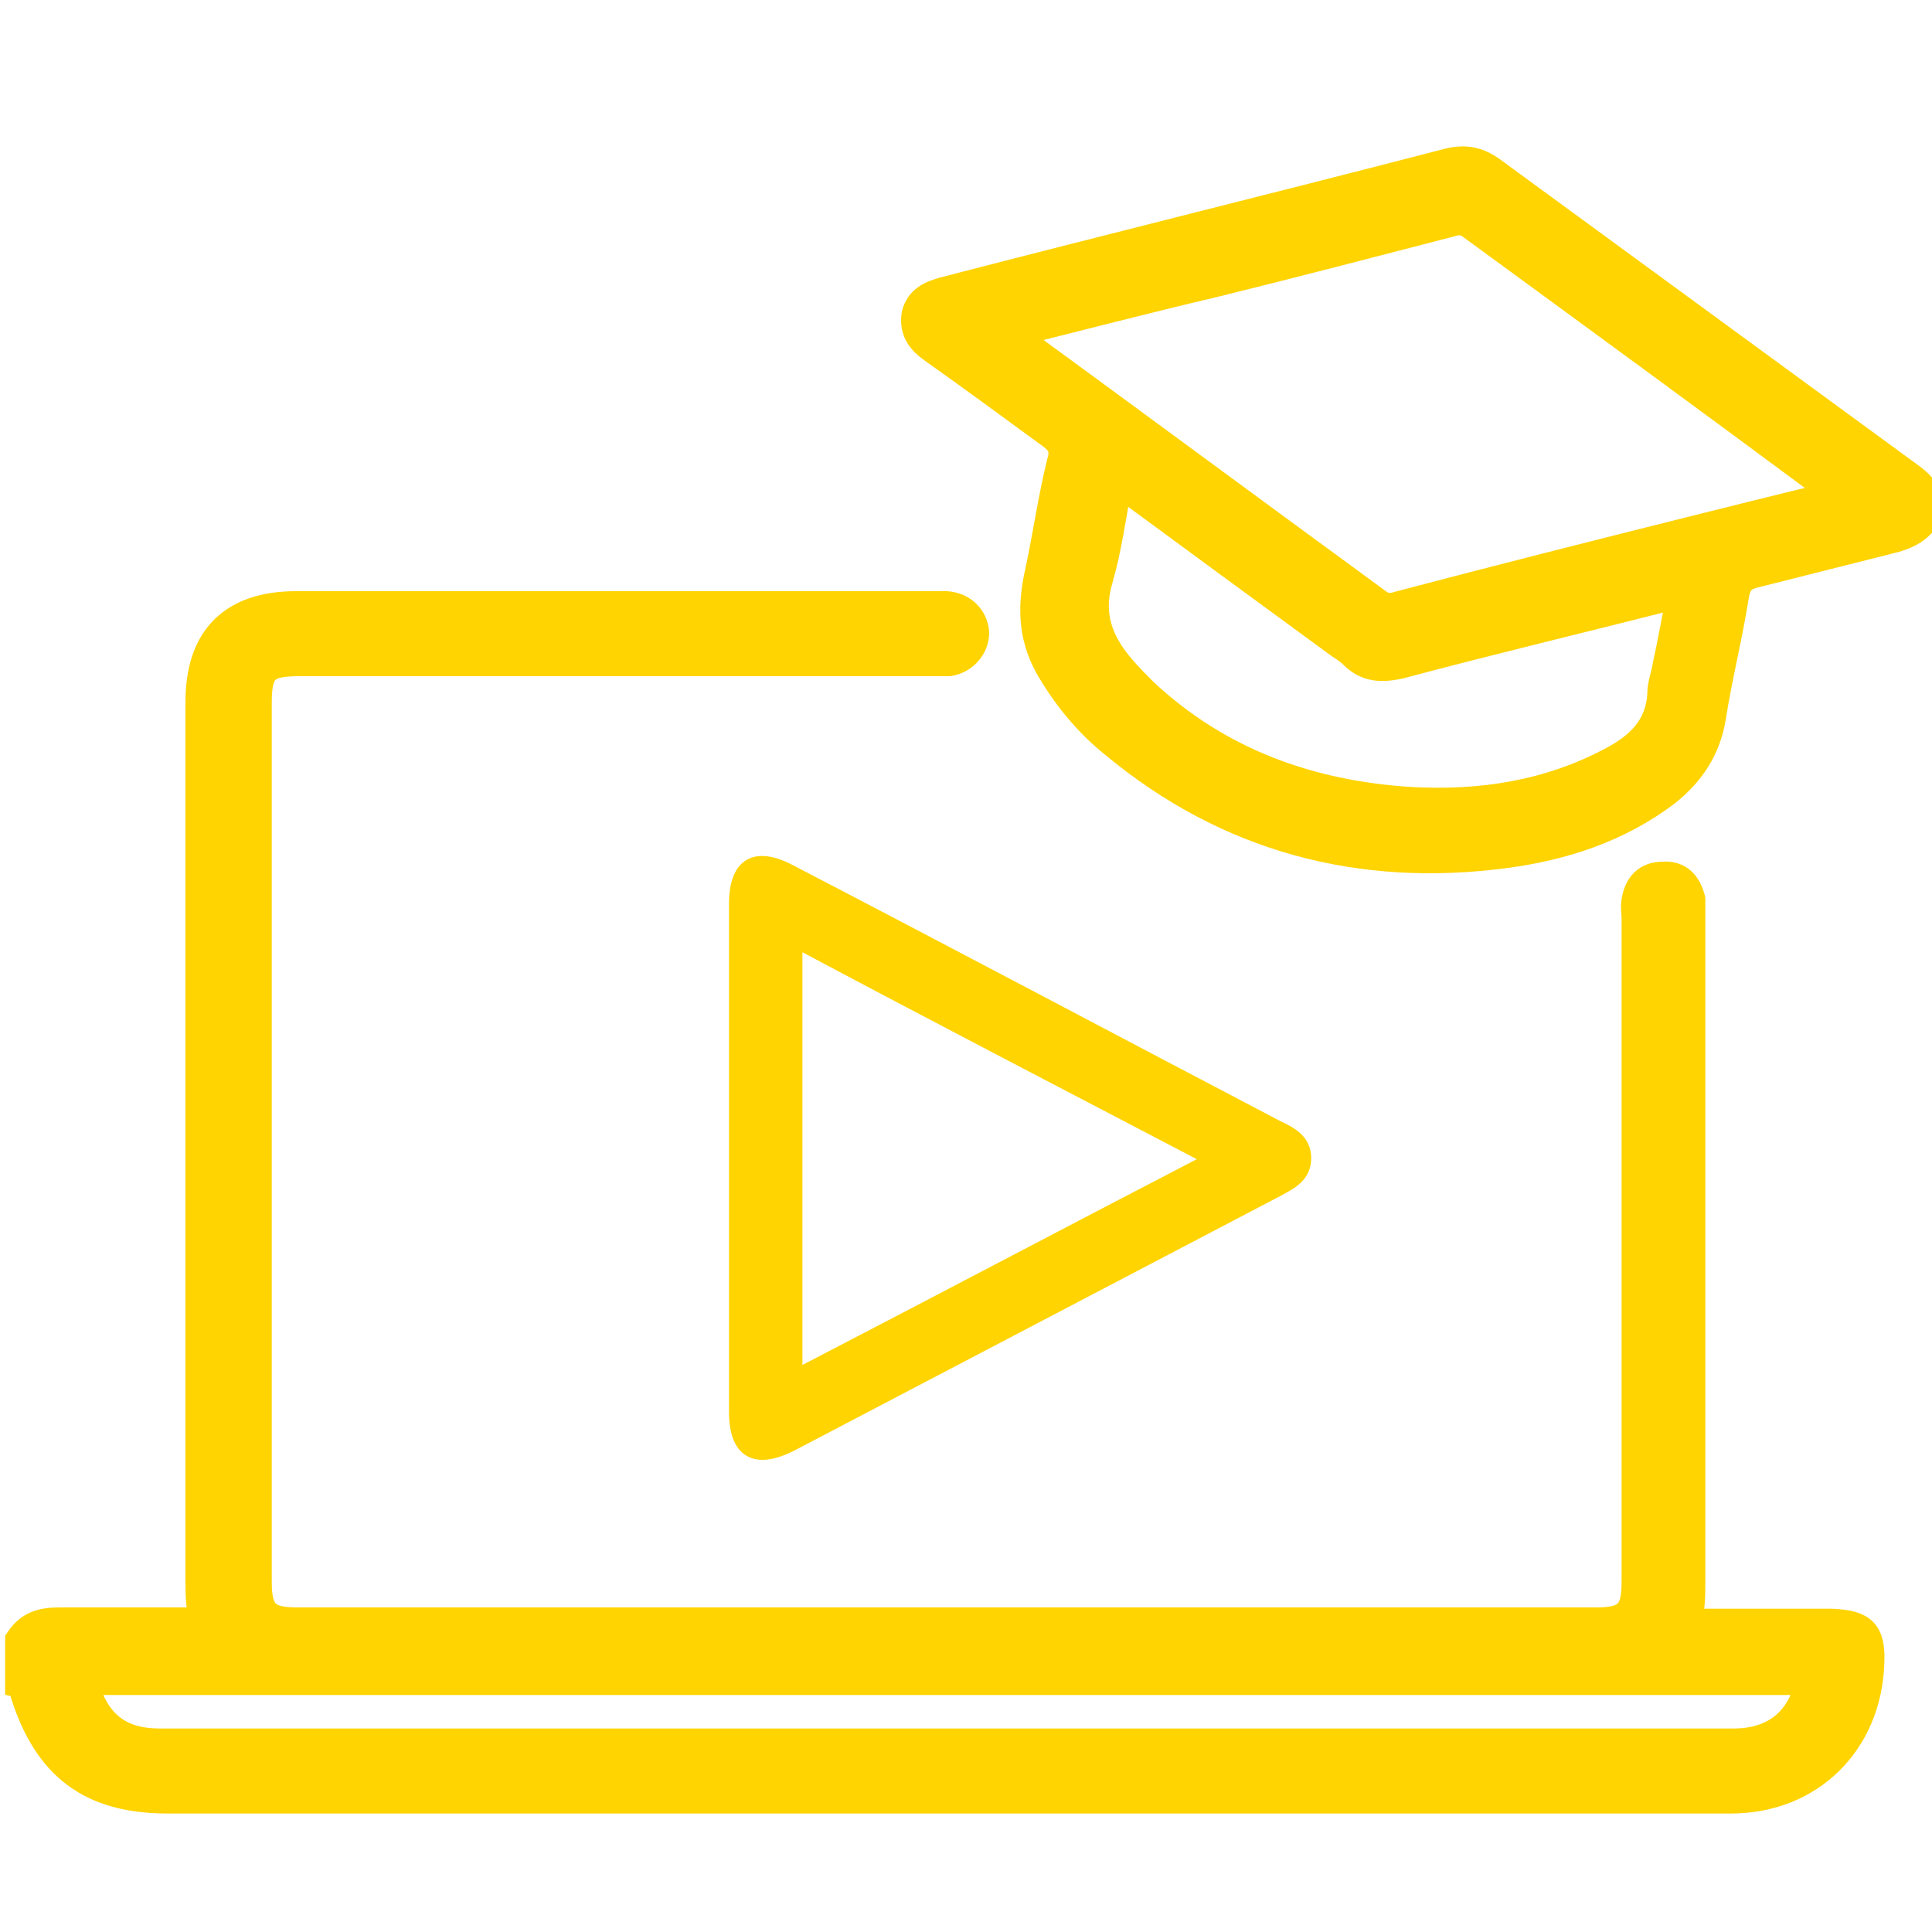 <?xml version="1.0" encoding="utf-8"?>
<!-- Generator: Adobe Illustrator 23.0.0, SVG Export Plug-In . SVG Version: 6.00 Build 0)  -->
<svg version="1.1" id="Layer_1" xmlns="http://www.w3.org/2000/svg" xmlns:xlink="http://www.w3.org/1999/xlink" x="0px" y="0px"
	 viewBox="0 0 150 150" style="enable-background:new 0 0 150 150;" xml:space="preserve">
<style type="text/css">
	.st0{display:none;fill:#FEFEFE;}
	.st1{fill:#FFD400;stroke:#FFD400;stroke-width:2;stroke-miterlimit:10;}
	.st2{fill:#FFD400;stroke:#FFD400;stroke-miterlimit:10;}
</style>
<path class="st0" d="M267.8-17c0,93.9,0,187.7,0.1,281.6c0,2.8-0.6,3.4-3.4,3.4c-125.7-0.1-251.5-0.1-377.2,0
	c-2.8,0-3.5-0.6-3.5-3.4c0.2-15.6,0.1-31.2,0.1-46.9c2.4,0.6,2.5,2.9,3.2,4.6c3.6,8.7,9.2,15.1,18.9,17c2,0.4,4,0.4,6,0.4
	c105.4,0,210.7-0.1,316.1,0.1c17.4,0,26.2-14.8,26.6-27.2c0.2-4.4-1.7-6.3-6.4-6.4c-7.9-0.2-15.7,0-23.6-0.1c-5.8,0-6.2-0.6-6-6.2
	c0.2-6.4,0.1-12.7,0.1-19.1c0-38.2,0-76.5,0-114.7c0-2,0.2-4-0.4-6c-0.6-2.3-2.2-3.7-4.6-3.6c-2.3,0-3.7,1.4-4.3,3.5
	c-0.5,1.8-0.3,3.7-0.3,5.6c0,42.7,0,85.5,0,128.2c0,10.6-1.7,12.3-12.1,12.3c-84.7,0-169.5,0-254.2,0c-0.5,0-1,0-1.5,0
	c-8.3-0.1-10.5-2.3-10.5-10.4c0-58,0-116,0-174c0-7.8,2.2-10,10.1-10c41,0,82,0,123,0c1.9,0,3.8,0.1,5.6-0.2
	c2.8-0.5,4.6-1.9,4.8-4.9c0.2-2.5-1.8-4.1-5.1-4.4c-1-0.1-2-0.1-3-0.1c-42.4,0-84.7,0-127.1,0c-8.9,0-14.5,3.7-17.1,11.2
	c-0.7,2-0.9,4.1-0.9,6.3c0,59.4,0,118.7,0,178.1c0,8.4,0.1,8.4-8.6,8.4c-3.6,0-7.2,0-10.9,0c-6,0-12.2-0.8-17.8,2.6
	c0-107.4,0-214.9-0.1-322.3c0-2.8,0.7-3.2,3.3-3.2c125.8,0.1,251.6,0.1,377.4,0c2.9,0,3.4,0.8,3.4,3.5c-0.1,30.9-0.1,61.7-0.1,92.6
	c-2.6-0.4-3.7-2.7-5.5-4.1c-16.1-12-32.5-23.7-48.7-35.6c-10.6-7.9-21.5-15.4-32-23.6c-4.1-3.2-8-4-13.1-2.6
	C136.3-78.2,104-70.1,71.8-62c-1,0.2-1.9,0.5-2.9,0.8c-4.8,1.9-5.6,6.3-1.4,9.5c7.5,5.8,15.2,11.4,23,16.8c3.3,2.3,4.4,4.9,3.4,8.9
	c-1.8,7.5-3.1,15.2-4.6,22.8C87.9,3.4,89.1,9.4,92.8,15c6.6,10.3,15.9,17.5,26.4,23.4c17.1,9.6,35.6,13.8,55.2,12.5
	c14.3-0.9,28.2-4,40-13.1c4.8-3.7,7.8-8.3,9-14.2c1.6-8.2,3.4-16.4,4.9-24.6c0.6-3.1,2.1-4.7,5.2-5.4c8.4-1.9,16.6-4.6,25.1-6.3
	C262-13.5,264.6-15.6,267.8-17z"/>
<path class="st1" d="M142.2,125.9c-3.7,0-7.3,0-11.1,0c0.3-1.1,0.3-2,0.3-3c0-17.3,0-34.5,0-51.8c0-0.4,0-0.9,0-1.3
	c-0.3-1.2-1-2-2.3-1.9c-1.3,0-2,0.8-2.2,2c-0.1,0.5,0,1,0,1.4c0,17.2,0,34.3,0,51.5c0,2.4-0.6,3-3,3c-33.6,0-67.2,0-100.8,0
	c-2.4,0-3-0.6-3-3c0-22.7,0-45.4,0-68.2c0-2.6,0.5-3.1,3.2-3.1c16.3,0,32.7,0,49,0c0.5,0,1,0,1.4,0c1.2-0.2,2.1-1.2,2.1-2.4
	c-0.1-1.2-1-2.1-2.3-2.2c-0.4,0-0.8,0-1.2,0c-16.4,0-32.9,0-49.3,0c-5,0-7.6,2.6-7.6,7.6c0,22.7,0,45.4,0,68.2c0,1,0,2,0.3,3.1
	c-3.7,0-7.4,0-11.1,0c-1.4,0-2.4,0.3-3.2,1.5c0,1.2,0,2.3,0,3.5c0.4,0.1,0.3,0.5,0.4,0.7c1.8,5.7,5.2,8.3,11.2,8.3
	c40.5,0,80.9,0,121.4,0c6.2,0,10.7-4.5,10.9-10.7C145.4,126.7,144.7,126,142.2,125.9z M134.6,135.2c-40.7,0-81.5,0-122.2,0
	c-3.1,0-4.9-1.4-5.8-4.6c44.7,0,89.2,0,133.8,0C139.7,133.6,137.7,135.2,134.6,135.2z"/>
<path class="st1" d="M148.3,36.9c-10.8-7.9-21.6-15.8-32.4-23.7c-1.1-0.8-2.1-1-3.4-0.7c-13.1,3.4-26.1,6.6-39.2,10
	c-1.1,0.3-2,0.7-2.3,1.9c-0.2,1.3,0.4,2.1,1.4,2.8c3.1,2.2,6.1,4.4,9.1,6.6c0.7,0.5,1.1,1,0.8,2c-0.7,2.8-1.1,5.7-1.7,8.5
	c-0.6,2.6-0.6,5,0.7,7.4c1.3,2.3,3,4.4,5.1,6.1c8.9,7.4,19.2,10.1,30.5,8.6c4.5-0.6,8.8-2,12.5-4.8c1.9-1.5,3.2-3.4,3.6-5.9
	c0.5-3.2,1.3-6.3,1.8-9.5c0.2-1.1,0.7-1.4,1.6-1.6c3.6-0.9,7.1-1.8,10.7-2.7c1.1-0.3,2-0.8,2.6-1.8c0-0.5,0-1,0-1.5
	C149.6,38,149,37.4,148.3,36.9z M129.3,51.7c-0.1,0.7-0.4,1.4-0.4,2.1c-0.1,2.6-1.7,4.1-3.8,5.2c-4.9,2.6-10.1,3.4-15.6,3.1
	c-7.8-0.5-14.8-3-20.6-8.4c-0.6-0.6-1.2-1.2-1.8-1.9c-1.7-2-2.5-4.1-1.7-6.8c0.7-2.4,1-4.8,1.5-7.4c5.7,4.2,11.3,8.3,16.9,12.4
	c0.4,0.3,0.8,0.5,1.2,0.9c1.1,1.1,2.3,1.1,3.7,0.8c7.1-1.9,14.3-3.6,21.7-5.5C130,48.1,129.7,49.9,129.3,51.7z M131.3,41.1
	c-7.6,1.9-15.1,3.8-22.7,5.8c-0.6,0.2-1.1,0.2-1.6-0.2c-9.3-6.8-18.5-13.6-27.8-20.4c-0.1-0.1-0.1-0.1-0.3-0.4
	c5.2-1.3,10.2-2.6,15.3-3.8c6.1-1.5,12.2-3.1,18.4-4.7c0.6-0.2,1.1-0.2,1.6,0.2c9.3,6.8,18.6,13.6,27.9,20.5c0,0,0,0.1,0.1,0.3
	C138.5,39.3,134.9,40.2,131.3,41.1z"/>
<path class="st2" d="M99.2,87.5C86.6,80.9,74,74.2,61.3,67.6c-2.7-1.4-4.2-0.5-4.2,2.6c0,6.6,0,13.1,0,19.7s0,13.1,0,19.7
	c0,3.1,1.5,4,4.3,2.6c12.6-6.6,25.2-13.2,37.8-19.8c1.1-0.6,2.1-1.1,2.1-2.5C101.3,88.6,100.3,88,99.2,87.5z M61.8,106.8
	c0-11.3,0-22.4,0-33.7C72.5,78.8,83.1,84.3,94,90C83.2,95.6,72.6,101.2,61.8,106.8z"/>
</svg>
